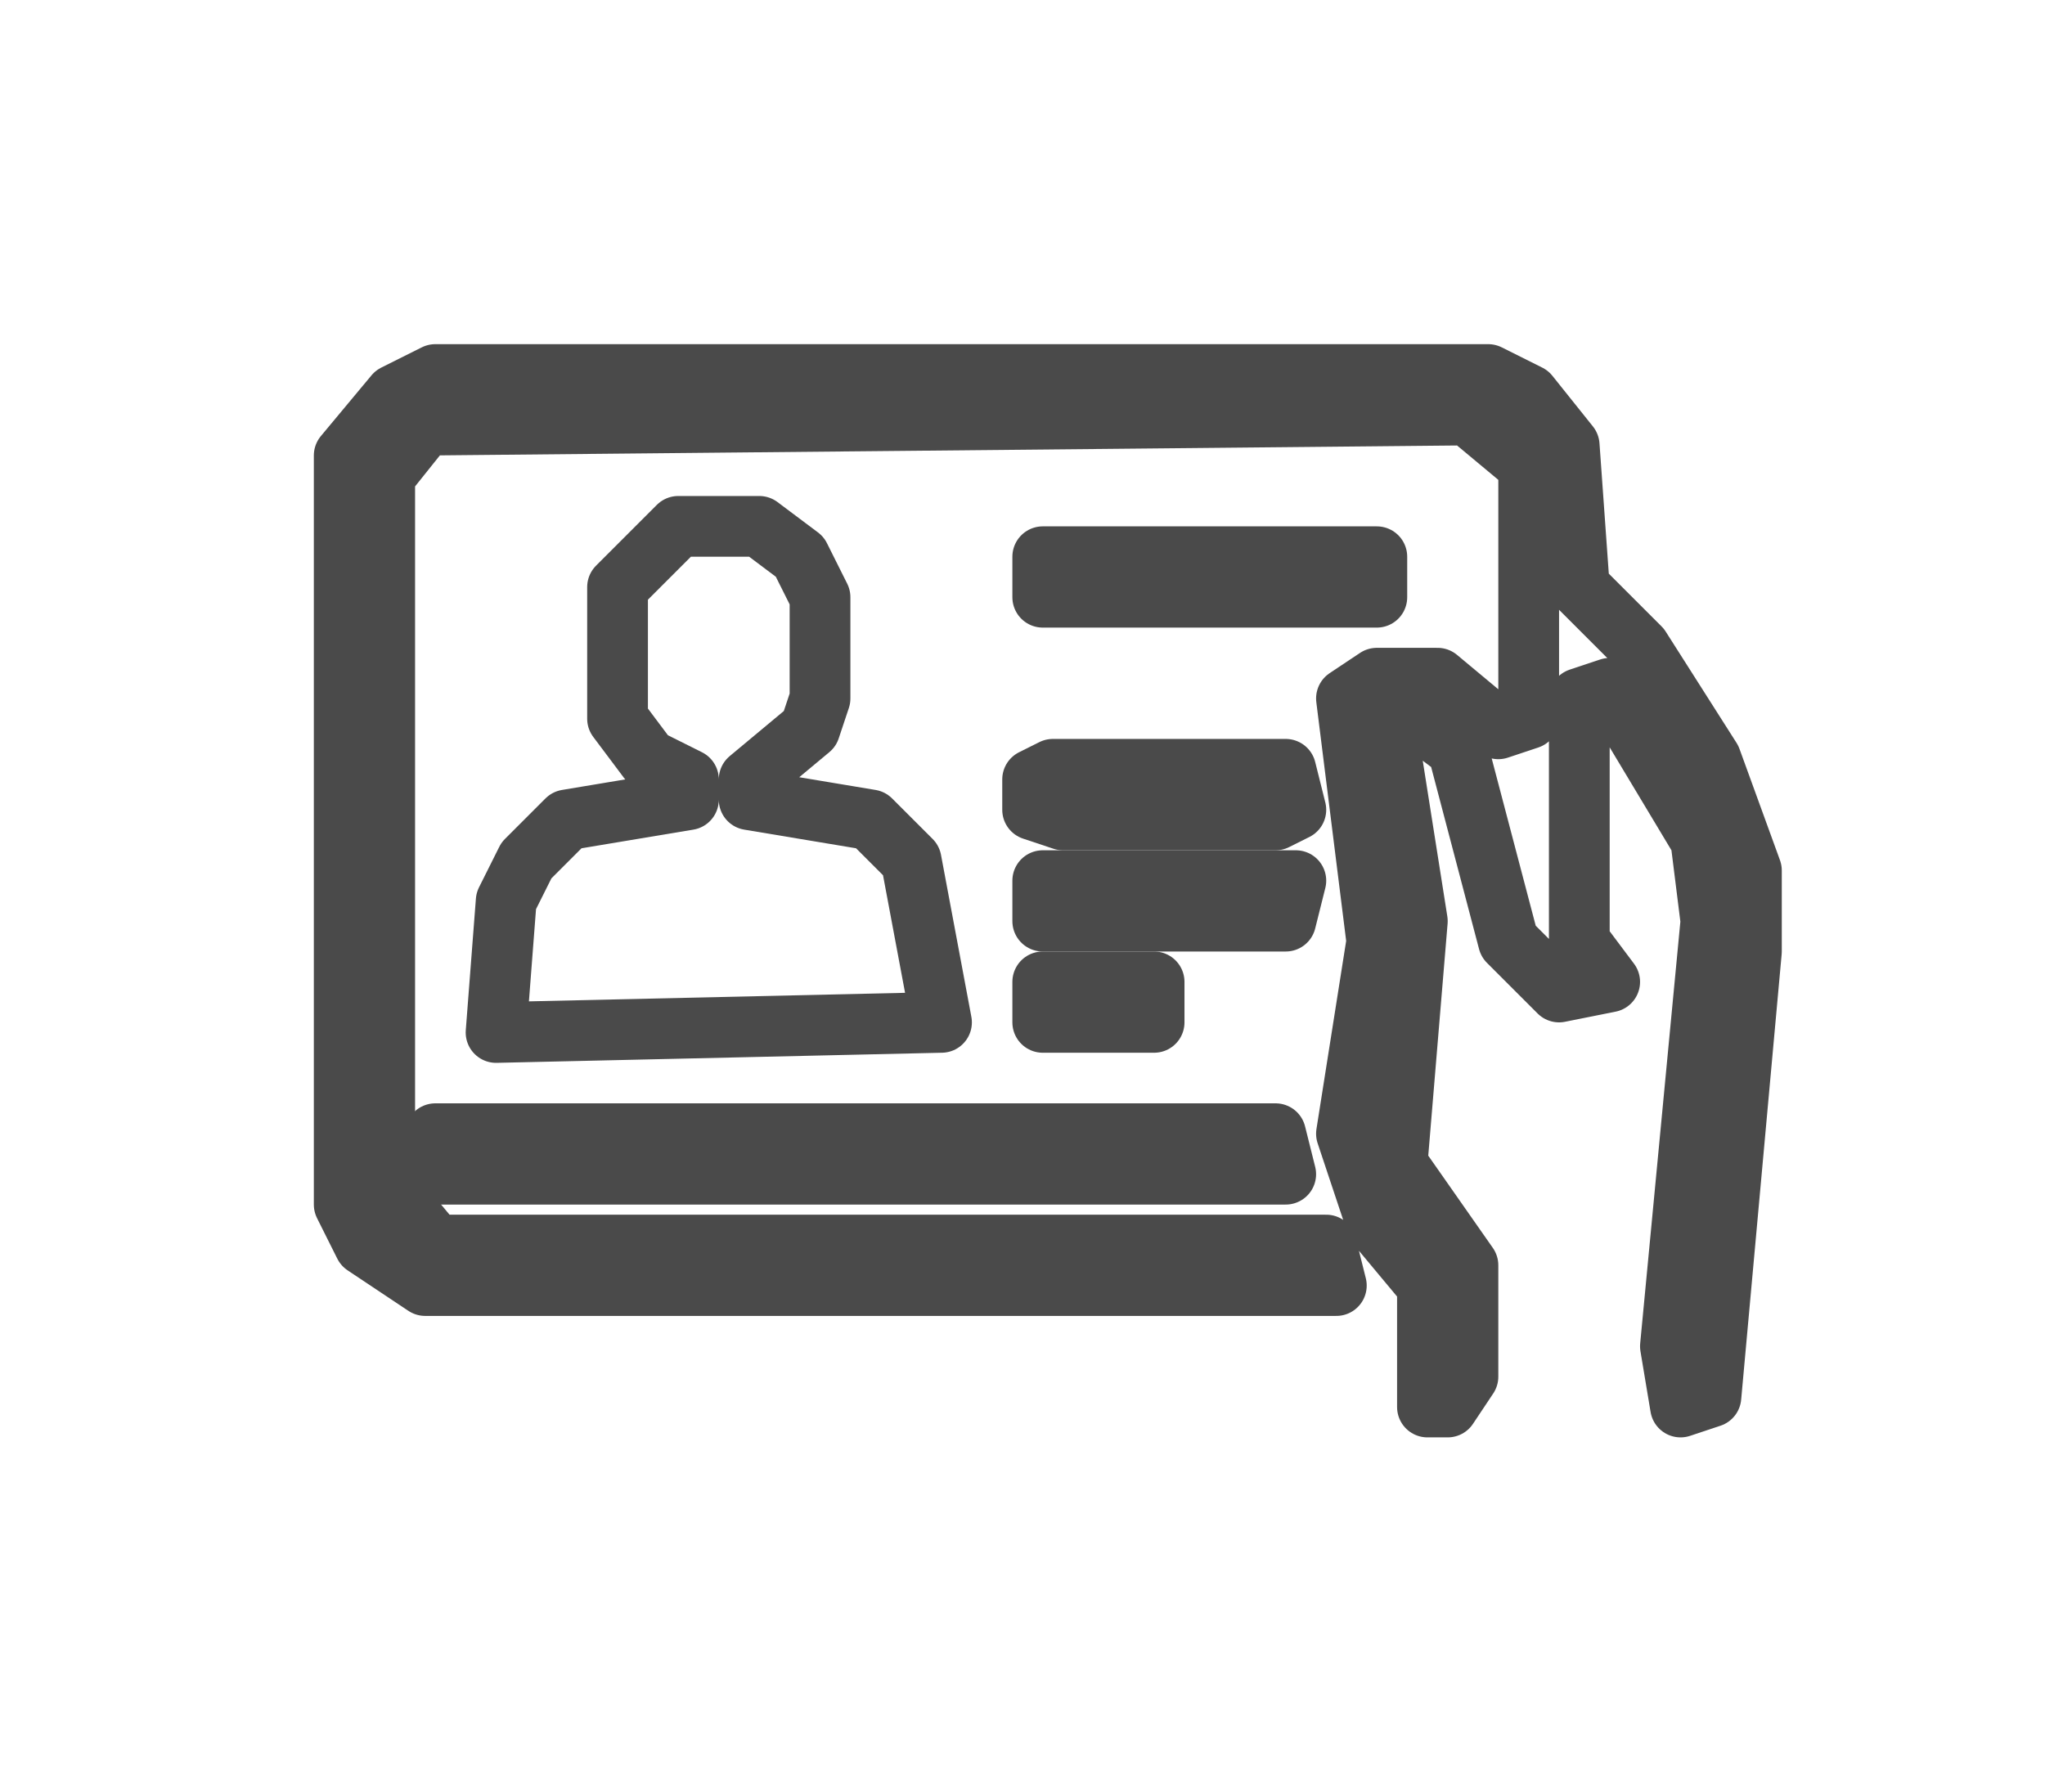 <?xml version="1.0" encoding="UTF-8"?> <svg xmlns="http://www.w3.org/2000/svg" viewBox="0 0 202 177" fill="none" stroke="#4A4A4A" stroke-width="6" stroke-linecap="round" stroke-linejoin="round"><path d="M 43,112 L 42,116 L 127,116 L 126,112 Z"></path><path d="M 103,97 L 103,101 L 114,101 L 114,97 Z"></path><path d="M 103,87 L 103,91 L 127,91 L 128,87 Z"></path><path d="M 104,76 L 102,77 L 102,80 L 105,81 L 126,81 L 128,80 L 127,76 Z"></path><path d="M 103,55 L 103,59 L 136,59 L 136,55 Z"></path><path d="M 67,52 L 61,58 L 61,71 L 64,75 L 68,77 L 68,79 L 56,81 L 52,85 L 50,89 L 49,102 L 93,101 L 90,85 L 86,81 L 74,79 L 74,77 L 80,72 L 81,69 L 81,59 L 79,55 L 75,52 Z"></path><path d="M 43,37 L 39,39 L 34,45 L 34,119 L 36,123 L 42,127 L 132,127 L 131,123 L 43,123 L 38,117 L 38,47 L 42,42 L 145,41 L 151,46 L 151,71 L 148,72 L 142,67 L 136,67 L 133,69 L 136,93 L 133,112 L 136,121 L 141,127 L 141,139 L 143,139 L 145,136 L 145,125 L 138,115 L 140,91 L 137,72 L 140,71 L 144,74 L 149,93 L 154,98 L 159,97 L 156,93 L 156,69 L 159,68 L 168,83 L 169,91 L 165,133 L 166,139 L 169,138 L 173,94 L 173,86 L 169,75 L 162,64 L 156,58 L 155,44 L 151,39 L 147,37 Z"></path></svg> 